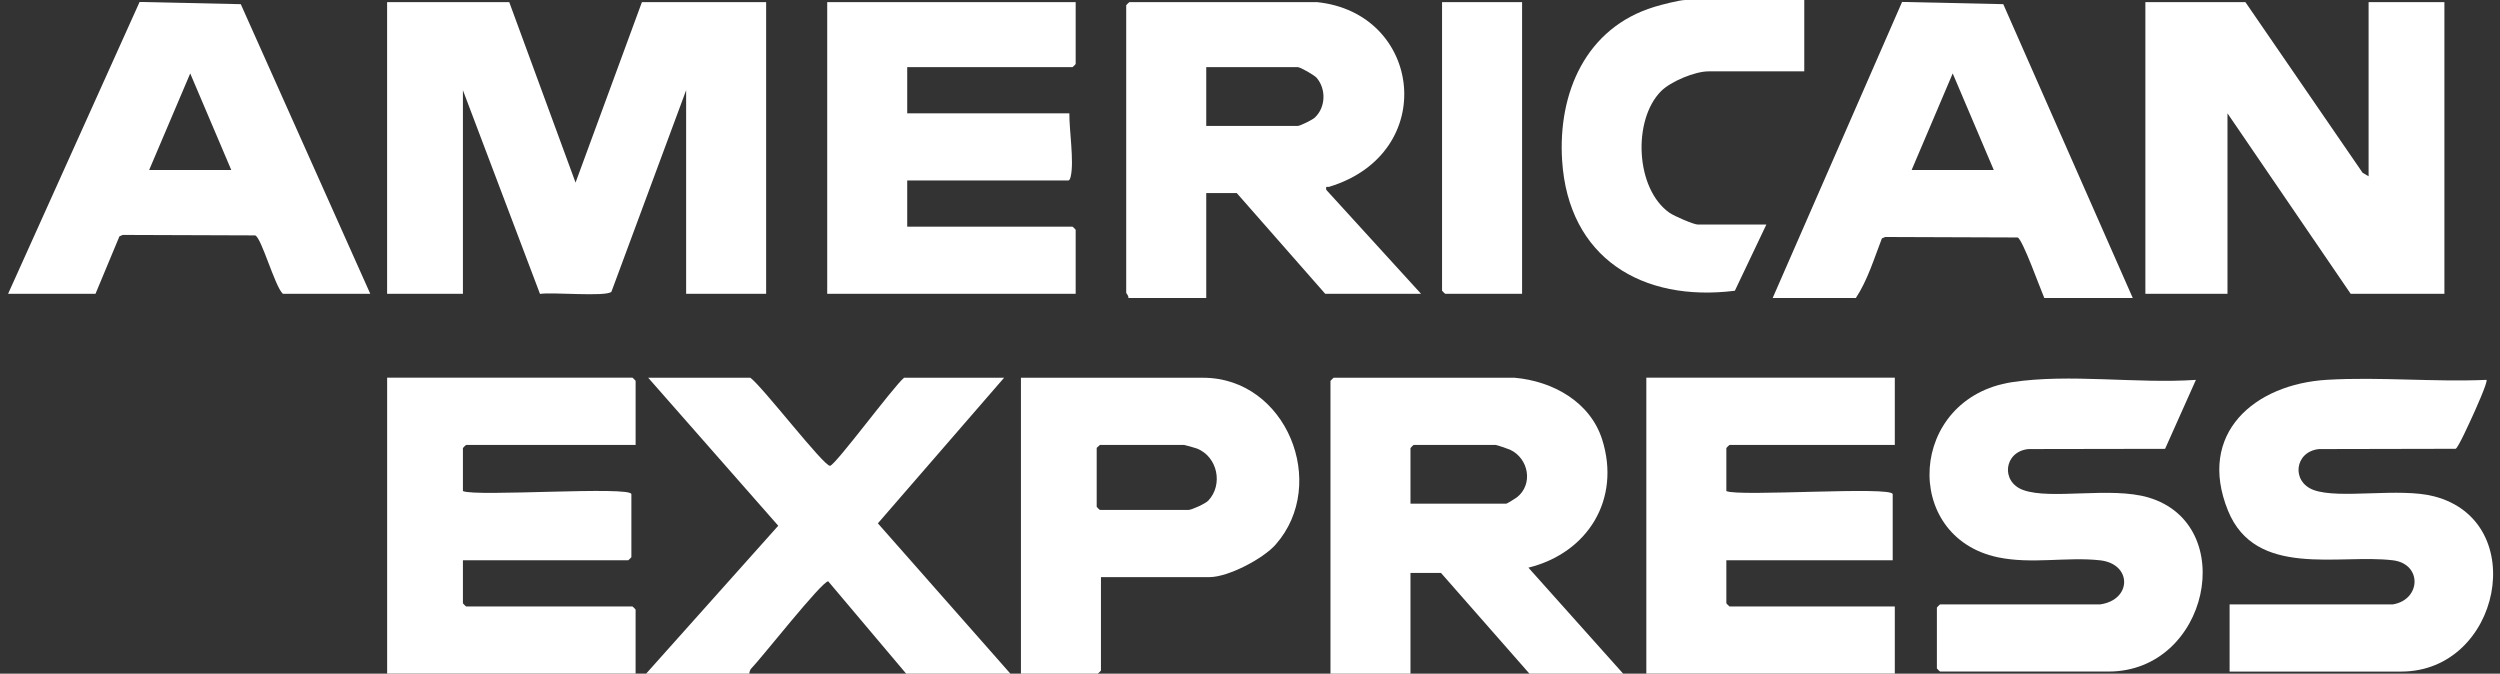<svg width="167" height="45" viewBox="0 0 167 45" fill="none" xmlns="http://www.w3.org/2000/svg">
<rect x="0" y="0" width="167" height="45" fill="#333333" stroke="none"/>
<g clip-path="url(#clip0_545_1675)">
<path d="M34.017 0.141L38.447 12.198L42.88 0.141H51.178V19.627H45.834V6.028L40.843 19.489C40.494 19.844 36.831 19.498 36.072 19.634L30.923 6.028V19.625H25.859V0.141H34.018H34.017Z" fill="white"/>
<path d="M158.222 11.775V0.141H163.286V19.627H157.026L148.796 7.57V19.627H143.311V0.141H149.992L157.823 11.542L158.222 11.775Z" fill="white"/>
<path d="M126.573 25.234V29.72H115.531C115.516 29.72 115.32 29.916 115.32 29.929V32.802C116.097 33.198 126.432 32.459 126.432 33.012V37.427H115.32V40.3C115.32 40.315 115.516 40.51 115.531 40.51H126.573V44.996H109.975V25.23H126.573V25.234Z" fill="white"/>
<path d="M42.458 29.72H31.134C31.119 29.72 30.923 29.916 30.923 29.929V32.802C31.72 33.202 42.176 32.452 42.176 33.012V37.218C42.176 37.233 41.979 37.427 41.964 37.427H30.923V40.3C30.923 40.315 31.119 40.51 31.134 40.51H42.246C42.261 40.51 42.458 40.706 42.458 40.72V44.996H25.861V25.23H42.248C42.263 25.23 42.459 25.426 42.459 25.439V29.715L42.458 29.72Z" fill="white"/>
<path d="M71.855 0.141V4.276C71.855 4.291 71.658 4.486 71.643 4.486H60.602V7.57H71.433C71.42 8.676 71.757 10.781 71.526 11.78C71.505 11.868 71.459 12.055 71.363 12.055H60.602V15.14H71.643C71.658 15.14 71.855 15.336 71.855 15.349V19.625H55.258V0.141H71.855Z" fill="white"/>
<path d="M140.288 40.374C142.423 40.074 142.433 37.668 140.288 37.429C138.085 37.183 135.712 37.701 133.458 37.227C126.988 35.863 127.474 26.589 134.396 25.53C138.246 24.942 142.76 25.646 146.687 25.375L144.628 29.982L135.501 29.997C133.863 30.16 133.627 32.185 135.152 32.735C137.011 33.406 140.993 32.488 143.514 33.232C149.605 35.032 147.55 44.859 140.849 44.859H129.596C129.581 44.859 129.384 44.663 129.384 44.65V40.585C129.384 40.57 129.581 40.375 129.596 40.375H140.286L140.288 40.374Z" fill="white"/>
<path d="M159.839 40.374C161.736 40.061 161.815 37.664 159.842 37.427C156.226 36.993 150.669 38.644 148.828 34.105C146.742 28.957 150.598 25.647 155.472 25.369C158.944 25.169 162.606 25.527 166.097 25.375C166.216 25.485 165.277 27.555 165.139 27.852C164.974 28.204 164.207 29.92 164.036 29.979L154.912 29.998C153.274 30.161 153.038 32.187 154.562 32.736C156.286 33.358 160.262 32.555 162.585 33.153C169.073 34.822 167.038 44.861 160.402 44.861H148.937V40.375H159.839V40.374Z" fill="white"/>
<path d="M67.073 25.234L58.642 34.959L67.495 45.001H60.532L55.325 38.831C54.895 38.831 50.899 43.921 50.188 44.652C50.101 44.742 50.063 44.878 50.053 45.001H43.16L51.987 35.119L43.3 25.234H50.122C50.917 25.799 55.063 31.198 55.451 31.115C55.84 31.033 59.666 25.839 60.389 25.234H67.07H67.073Z" fill="white"/>
<path d="M120.525 0V4.767H114.124C113.222 4.767 111.599 5.442 110.954 6.094C109.056 8.012 109.234 12.613 111.53 14.22C111.822 14.424 113.134 15.001 113.42 15.001H117.992L115.888 19.422C109.681 20.2 104.765 17.221 104.35 10.723C104.062 6.206 105.933 1.855 110.508 0.46C110.945 0.326 112.194 0 112.579 0H120.526L120.525 0Z" fill="white"/>
<path d="M101.675 0.141V19.627H96.541C96.526 19.627 96.329 19.431 96.329 19.417V0.141H101.674H101.675Z" fill="white"/>
<path d="M102.098 37.92C106.076 36.934 108.283 33.346 107.026 29.365C106.227 26.841 103.72 25.459 101.183 25.234H89.087C89.072 25.234 88.876 25.43 88.876 25.444V45.001H94.22V38.272H96.259L102.167 45.001H108.427L102.098 37.92ZM101.324 33.225C101.224 33.303 100.663 33.646 100.621 33.646H94.22V29.931C94.22 29.916 94.416 29.721 94.431 29.721H99.917C99.966 29.721 100.75 29.983 100.865 30.037C102.121 30.618 102.441 32.355 101.323 33.227L101.324 33.225Z" fill="white"/>
<path d="M88.595 12.686C88.548 12.377 88.644 12.523 88.8 12.475C96.157 10.227 95 0.852 87.962 0.141H75.442C75.427 0.141 75.231 0.337 75.231 0.35V19.556C75.231 19.603 75.417 19.769 75.372 19.907H80.577V12.897H82.616L88.524 19.625H94.925L88.596 12.684L88.595 12.686ZM87.827 7.857C87.657 8.014 86.845 8.411 86.695 8.411H80.577V4.486H86.695C86.871 4.486 87.801 5.023 87.951 5.197C88.599 5.951 88.56 7.177 87.827 7.856V7.857Z" fill="white"/>
<path d="M133.818 0.278L127.059 0.13L118.414 19.907H123.97C124.748 18.736 125.2 17.25 125.711 15.924L125.934 15.831L134.778 15.863C135.107 15.975 136.307 19.337 136.559 19.905H142.468L133.818 0.278ZM127.698 11.354L130.441 4.904L133.183 11.354H127.698Z" fill="white"/>
<path d="M16.084 0.279L9.325 0.131L0.54 19.628H6.378L7.979 15.786L8.201 15.693L17.046 15.724C17.466 15.868 18.36 19.141 18.897 19.628H24.735L16.084 0.279ZM9.964 11.355L12.707 4.905L15.449 11.355H9.964Z" fill="white"/>
<path d="M80.365 25.234H68.199V45.001H73.333C73.348 45.001 73.544 44.804 73.544 44.791V38.552H80.788C82.043 38.552 84.377 37.326 85.215 36.375C88.785 32.319 85.927 25.234 80.367 25.234H80.365ZM80.719 33.438C80.529 33.641 79.606 34.065 79.379 34.065H73.471C73.456 34.065 73.259 33.869 73.259 33.855V29.93C73.259 29.891 73.424 29.79 73.471 29.72H79.097C79.145 29.72 79.864 29.925 79.972 29.968C81.327 30.517 81.723 32.36 80.718 33.438H80.719Z" fill="white"/>
</g>
<defs>
<clipPath id="clip0_545_1675">
<rect width="166" height="45" fill="white" transform="translate(0.54)"/>
</clipPath>
</defs>
</svg>
